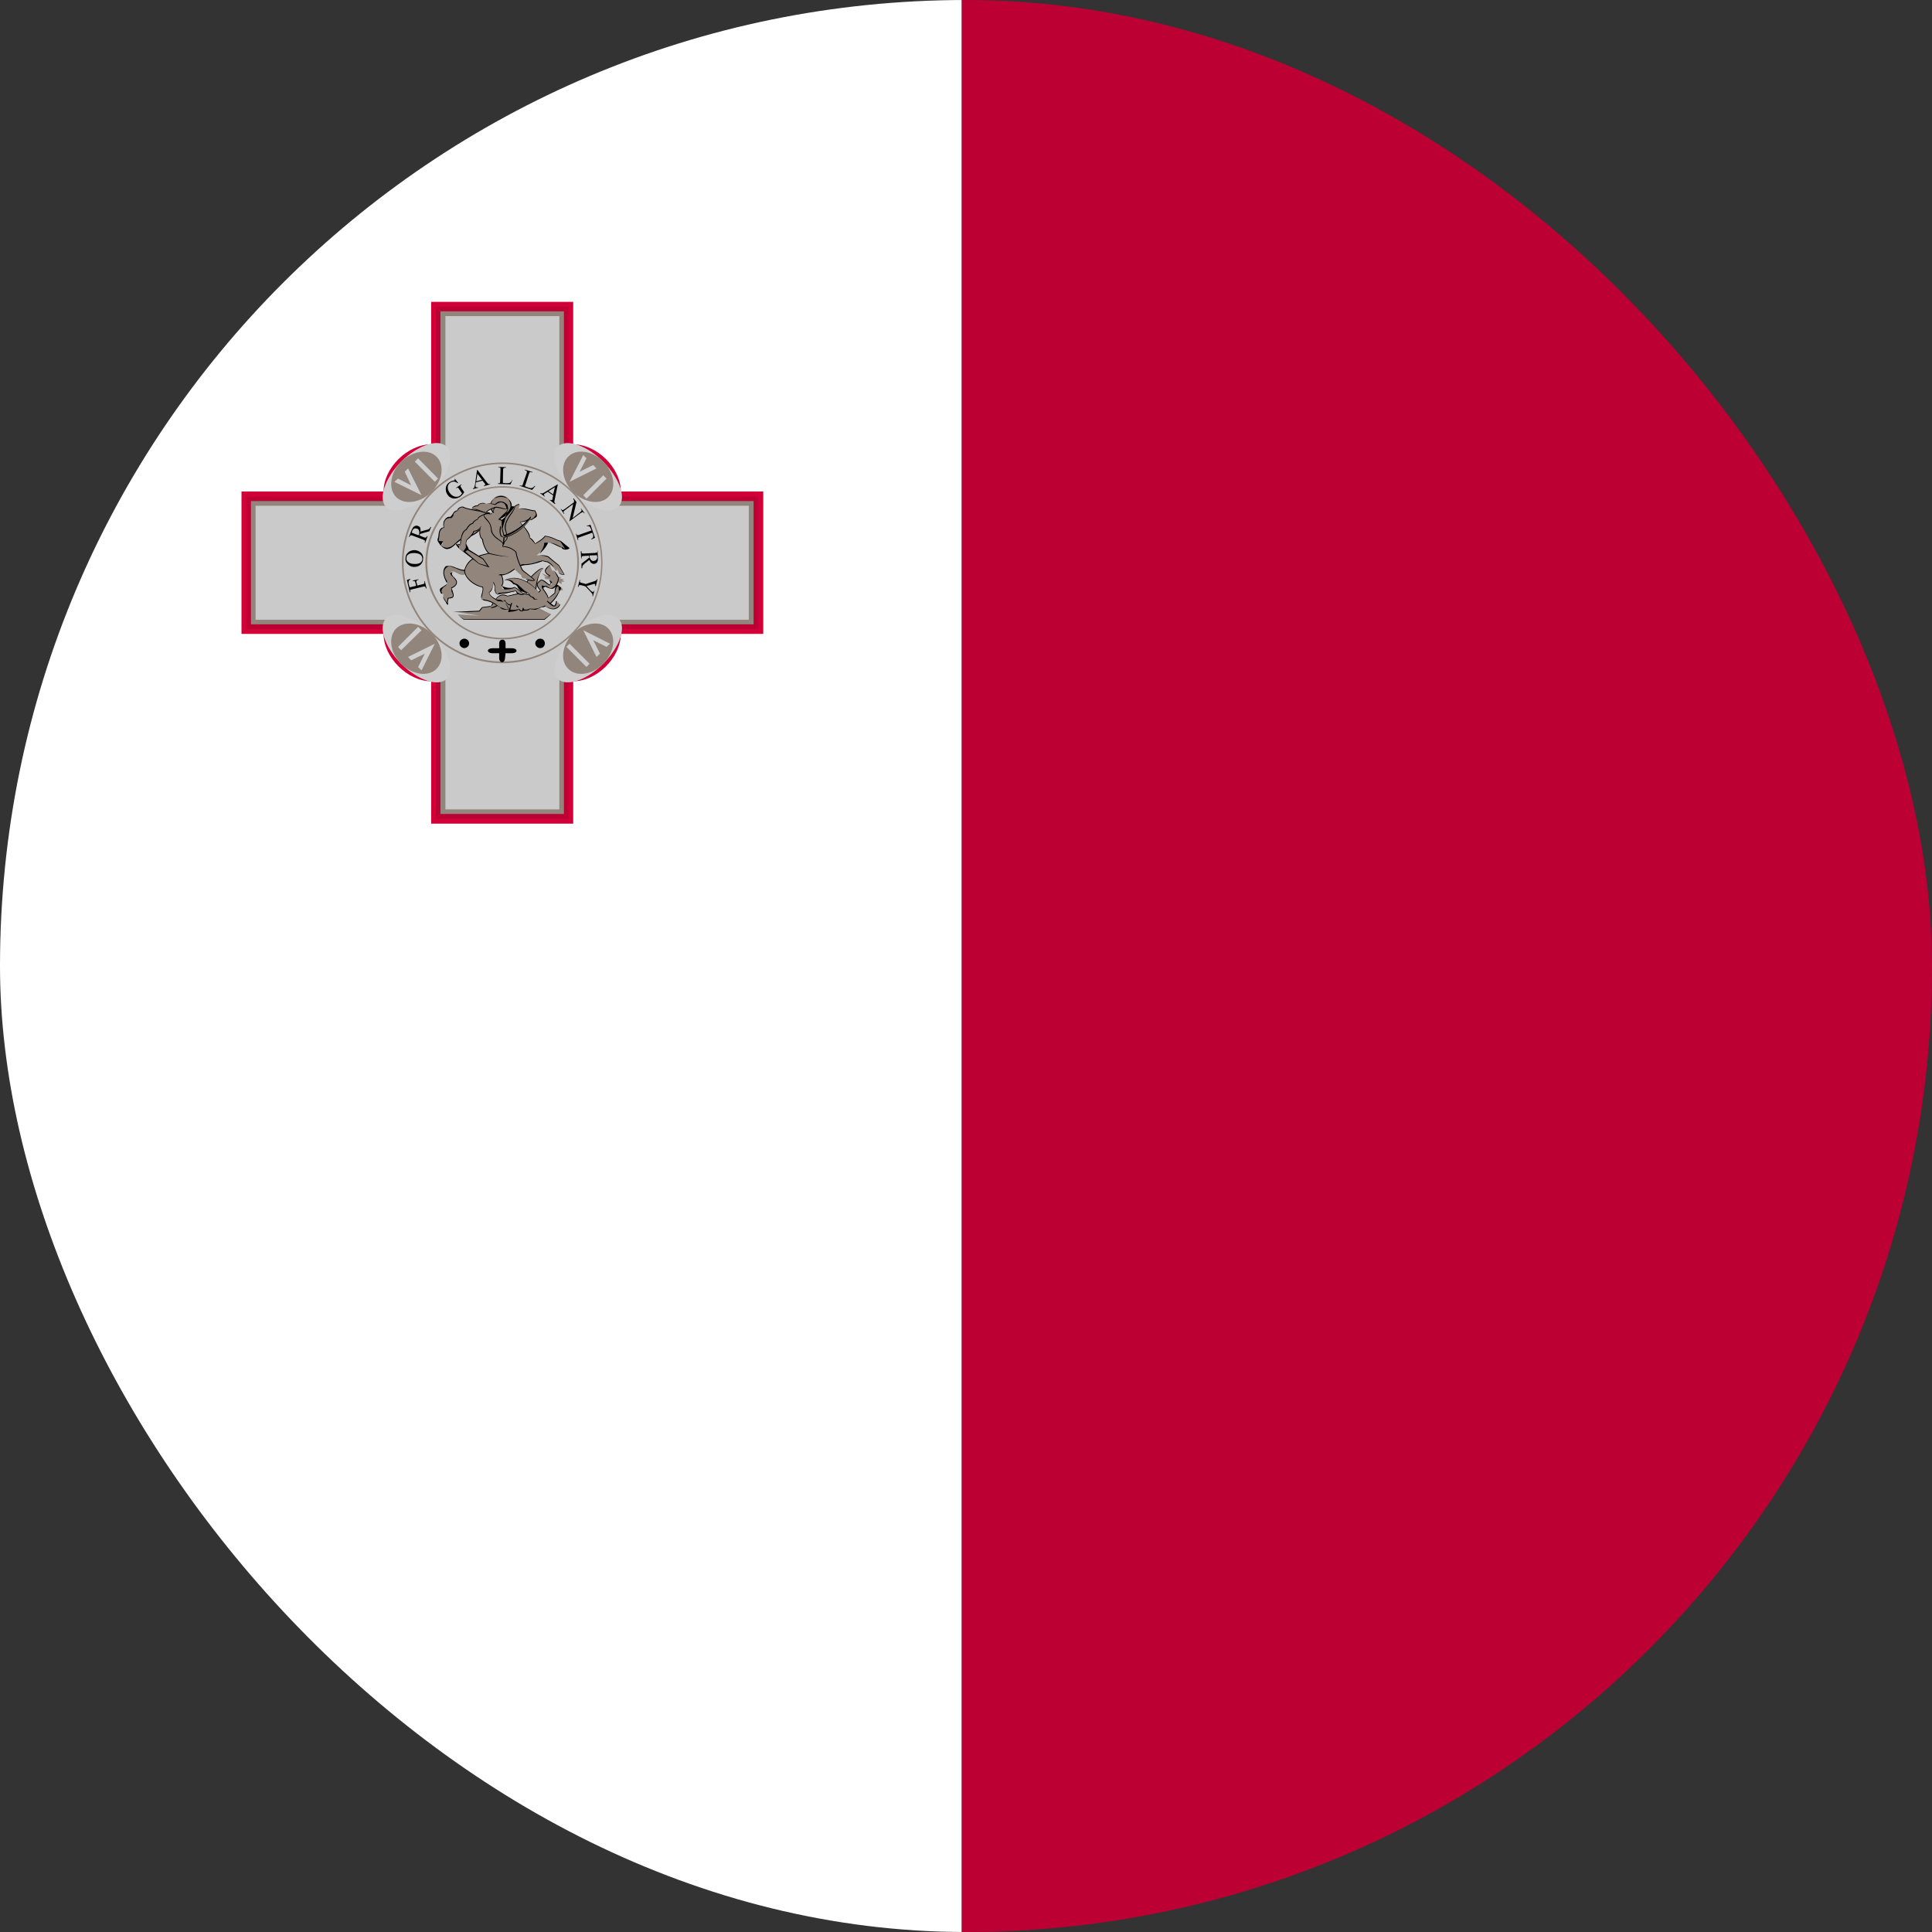 <svg width="64" height="64" viewBox="0 0 64 64" fill="none" xmlns="http://www.w3.org/2000/svg">
<rect x="0" y="0" width="64" height="64" fill="#333333" stroke="none"/>
<g clip-path="url(#clip0_28634_239)">
<g clip-path="url(#clip1_28634_239)">
<path d="M86.709 -0H31.854V64H86.709V-0Z" fill="#BD0034"/>
<path d="M31.854 0H-23V64H31.854V0Z" fill="white"/>
<path d="M16.109 17.183C16.109 17.283 16.001 17.368 15.861 17.368C15.72 17.368 15.599 17.281 15.599 17.183C15.599 17.086 15.72 16.998 15.861 16.998C16.001 16.998 16.109 17.081 16.109 17.183Z" fill="#EFECEC"/>
<path d="M8 16.282V20.998H12.706C12.706 21.779 13.505 22.568 14.283 22.568V27.284H18.988V22.568C19.774 22.568 20.565 21.779 20.565 20.998H25.284V16.282H20.565C20.565 15.497 19.773 14.719 18.988 14.719V10H14.283V14.719C13.503 14.719 12.706 15.498 12.706 16.282H8Z" fill="#D30038"/>
<path d="M8.161 16.443V20.842H12.873C12.873 21.628 13.659 22.415 14.437 22.415V27.128H18.836V22.415C19.628 22.415 20.412 21.626 20.412 20.842H25.118V16.443H20.412C20.412 15.654 19.626 14.873 18.836 14.873V10.158H14.437V14.873C13.657 14.873 12.873 15.654 12.873 16.443H8.161Z" fill="#BD0034"/>
<path d="M8.313 16.599V20.681H13.032C13.032 21.474 13.812 22.252 14.59 22.252V26.964H18.681V22.252C19.461 22.252 20.258 21.472 20.258 20.681H24.964V16.599H20.258C20.258 15.807 19.459 15.026 18.681 15.026V10.313H14.59V15.026C13.81 15.026 13.032 15.809 13.032 16.599H8.313Z" fill="#91857C"/>
<path d="M8.466 16.755V20.529H13.185C13.185 21.311 13.964 22.096 14.755 22.096V26.811H18.529V22.096C19.308 22.096 20.093 21.31 20.093 20.529H24.805V16.755H20.093C20.093 15.966 19.307 15.181 18.529 15.181V10.472H14.755V15.181C13.963 15.181 13.185 15.967 13.185 16.755H8.466Z" fill="#CACACA"/>
<path d="M14.794 14.793C15.068 15.067 14.845 15.744 14.297 16.294C13.741 16.85 13.065 17.073 12.789 16.791C12.522 16.52 12.745 15.846 13.287 15.293C13.849 14.738 14.519 14.52 14.794 14.793Z" fill="#CECECE"/>
<path d="M14.462 15.128C14.736 15.405 14.667 15.927 14.297 16.293C13.927 16.663 13.41 16.738 13.122 16.467C12.854 16.186 12.923 15.662 13.287 15.295C13.67 14.931 14.188 14.854 14.462 15.13V15.128Z" fill="#91857C"/>
<path d="M13.063 15.961L13.185 15.853L13.619 16.076L13.408 15.626L13.517 15.517L13.964 16.404L13.063 15.961Z" fill="#CECECE"/>
<path d="M13.741 15.293L13.849 15.182L14.512 15.853L14.404 15.961L13.741 15.293Z" fill="#CECECE"/>
<path d="M20.482 16.791C20.207 17.072 19.53 16.848 18.974 16.294C18.431 15.745 18.209 15.068 18.477 14.793C18.751 14.522 19.428 14.739 19.984 15.293C20.527 15.846 20.77 16.519 20.482 16.791Z" fill="#CECECE"/>
<path d="M20.151 16.465C19.877 16.736 19.36 16.664 18.976 16.292C18.625 15.928 18.541 15.405 18.823 15.126C19.097 14.852 19.622 14.928 19.985 15.292C20.349 15.659 20.426 16.182 20.151 16.464V16.465Z" fill="#91857C"/>
<path d="M19.321 15.073L19.428 15.182L19.2 15.626L19.651 15.405L19.76 15.517L18.867 15.961L19.321 15.073Z" fill="#CECECE"/>
<path d="M19.984 15.744L20.093 15.853L19.428 16.52L19.321 16.404L19.984 15.744Z" fill="#CECECE"/>
<path d="M18.478 22.489C18.21 22.215 18.434 21.538 18.976 20.985C19.532 20.436 20.207 20.212 20.483 20.484C20.77 20.765 20.527 21.436 19.985 21.988C19.43 22.541 18.754 22.76 18.478 22.489Z" fill="#CECECE"/>
<path d="M18.822 22.154C18.541 21.877 18.623 21.359 18.974 20.985C19.357 20.618 19.875 20.544 20.149 20.82C20.423 21.097 20.348 21.618 19.984 21.988C19.62 22.359 19.097 22.433 18.822 22.154Z" fill="#91857C"/>
<path d="M20.207 21.324L20.093 21.43L19.651 21.206L19.875 21.653L19.76 21.762L19.321 20.877L20.207 21.324Z" fill="#CECECE"/>
<path d="M19.53 21.987L19.428 22.096L18.765 21.43L18.867 21.324L19.53 21.987Z" fill="#CECECE"/>
<path d="M12.789 20.485C13.063 20.214 13.741 20.436 14.297 20.985C14.846 21.538 15.07 22.214 14.794 22.489C14.52 22.76 13.849 22.541 13.287 21.989C12.744 21.436 12.522 20.766 12.789 20.485Z" fill="#CECECE"/>
<path d="M13.122 20.82C13.408 20.546 13.927 20.618 14.297 20.985C14.667 21.359 14.738 21.875 14.462 22.154C14.188 22.431 13.67 22.359 13.287 21.989C12.923 21.619 12.852 21.099 13.122 20.82Z" fill="#91857C"/>
<path d="M13.964 22.207L13.849 22.096L14.073 21.653L13.619 21.875L13.517 21.762L14.404 21.324L13.964 22.207Z" fill="#CECECE"/>
<path d="M13.287 21.541L13.185 21.43L13.849 20.765L13.964 20.877L13.287 21.541Z" fill="#CECECE"/>
<path d="M16.645 21.971C14.807 21.971 13.312 20.473 13.312 18.639C13.312 16.804 14.807 15.319 16.645 15.319C17.532 15.319 18.362 15.657 18.988 16.289C19.62 16.914 19.959 17.753 19.959 18.639C19.959 19.524 19.62 20.362 18.988 20.992C18.363 21.623 17.533 21.971 16.645 21.971ZM16.645 15.371C14.832 15.371 13.369 16.835 13.369 18.639C13.369 20.442 14.831 21.911 16.645 21.911C17.519 21.911 18.336 21.576 18.955 20.96C19.568 20.335 19.913 19.517 19.913 18.639C19.913 17.76 19.568 16.947 18.955 16.325C18.336 15.709 17.519 15.371 16.645 15.371Z" fill="#91857C"/>
<path d="M16.645 21.181C15.246 21.181 14.09 20.04 14.09 18.64C14.09 17.24 15.246 16.106 16.645 16.106C18.044 16.106 19.179 17.24 19.179 18.64C19.179 20.04 18.042 21.181 16.645 21.181ZM16.645 16.152C15.265 16.152 14.155 17.268 14.155 18.639C14.155 20.009 15.265 21.129 16.645 21.129C18.025 21.129 19.122 20.015 19.122 18.639C19.122 17.262 18.006 16.152 16.645 16.152Z" fill="#91857C"/>
<path d="M15.541 21.311C15.541 21.37 15.509 21.42 15.457 21.448C15.407 21.477 15.349 21.477 15.305 21.448C15.254 21.42 15.221 21.368 15.221 21.311C15.221 21.255 15.253 21.203 15.305 21.177C15.349 21.149 15.407 21.149 15.457 21.177C15.508 21.203 15.541 21.255 15.541 21.311Z" fill="black"/>
<path d="M18.05 21.311C18.05 21.37 18.018 21.42 17.979 21.448C17.921 21.477 17.864 21.477 17.814 21.448C17.769 21.42 17.73 21.368 17.73 21.311C17.73 21.255 17.768 21.203 17.814 21.177C17.864 21.149 17.922 21.149 17.979 21.177C18.017 21.203 18.05 21.255 18.05 21.311Z" fill="black"/>
<path d="M16.536 21.311V21.474H16.325C16.108 21.474 16.108 21.639 16.325 21.639H16.536V21.798C16.536 21.97 16.716 21.993 16.728 21.811L16.747 21.639H16.952C17.163 21.639 17.163 21.474 16.952 21.474H16.747V21.311C16.747 21.149 16.536 21.149 16.536 21.311Z" fill="black"/>
<path d="M18.433 19.124C18.489 19.105 18.573 19.114 18.573 19.114C18.573 19.114 18.585 19.155 18.56 19.168C18.585 19.183 18.681 19.18 18.681 19.18C18.681 19.18 18.643 19.206 18.623 19.215C18.655 19.221 18.7 19.265 18.7 19.265C18.7 19.265 18.623 19.278 18.598 19.259C18.61 19.303 18.61 19.343 18.61 19.343C18.61 19.343 18.477 19.308 18.433 19.221V19.122V19.124Z" fill="#91857C"/>
<path d="M18.215 19.048C18.184 19.125 17.96 18.985 17.96 18.985C17.96 18.985 18.05 19.141 18.209 19.16L18.215 19.048Z" fill="#91857C"/>
<path d="M15.361 20.516H18.044L18.242 20.357L17.897 20.168L17.366 19.99L17.155 19.872L16.76 19.894L16.428 20.066L15.982 20.117L15.873 20.242L15.541 20.27L15.016 20.258L15.886 20.395L15.165 20.36L15.361 20.516Z" fill="#91857C"/>
<path d="M18.044 20.529H15.361L15.163 20.37L15.897 20.382L15.015 20.27L15.87 20.23L15.966 20.114L16.426 20.05L16.758 19.881L17.154 19.859L17.377 19.974L18.251 20.345L18.04 20.529H18.044ZM15.165 20.373L15.363 20.51L18.031 20.507L18.242 20.345L17.157 19.881L16.762 19.904L16.442 20.077L15.982 20.133L15.886 20.255L15.541 20.277L15.018 20.27L15.9 20.382L15.166 20.373H15.165Z" fill="black"/>
<path d="M16.812 19.75C16.467 19.566 16.371 20.012 16.218 20.117C16.416 20.152 16.563 19.971 16.735 19.881C16.856 20.226 17.054 19.996 17.054 19.996C17.054 19.996 17.259 20.328 17.546 20.179C17.629 20.237 17.698 20.185 17.698 20.185C17.698 20.185 17.807 20.201 17.826 20.154C17.877 20.176 17.935 20.11 17.935 20.11C17.935 20.11 18.05 20.116 18.075 20.051C18.24 20.08 18.47 19.7 18.47 19.7L18.541 19.566L18.643 19.547C18.643 19.547 18.643 19.484 18.599 19.488C18.599 19.443 18.562 19.424 18.516 19.429C18.516 19.407 18.478 19.388 18.478 19.388C18.382 19.413 18.382 19.656 18.382 19.656C18.382 19.656 18.217 19.784 18.158 19.815C18.158 19.672 17.922 19.486 17.973 19.396C18.017 19.309 18.171 19.536 18.305 19.495C18.433 19.454 18.503 19.281 18.503 19.154C18.459 19.058 18.376 18.911 18.376 18.911L18.292 18.902L18.215 18.727C18.215 18.727 18.05 18.826 18.062 18.916C18.062 19.006 18.228 19.078 18.228 19.078C18.228 19.078 18.138 19.138 18.042 19.11C18.029 19.206 18.144 19.187 18.195 19.187C18.214 19.247 18.278 19.289 18.278 19.289C18.278 19.289 18.31 19.388 18.214 19.376C18.111 19.372 17.977 19.13 17.837 19.242C17.684 19.357 17.908 19.568 17.908 19.568C17.908 19.568 17.78 19.639 17.684 19.826C17.365 19.546 17.174 19.673 16.81 19.752L16.812 19.75Z" fill="#91857C"/>
<path d="M17.398 20.229C17.199 20.229 17.065 20.045 17.047 20.012C17.047 20.047 16.823 20.143 16.727 19.888C16.689 19.919 16.643 19.955 16.593 19.99C16.491 20.062 16.395 20.143 16.273 20.143C16.261 20.13 16.261 20.124 16.261 20.124C16.395 20.099 16.491 20.031 16.566 19.968C16.631 19.933 16.675 19.899 16.725 19.872C16.853 20.13 17.045 19.99 17.045 19.99C17.064 19.993 17.306 20.294 17.543 20.162L17.708 20.168L17.836 20.146C17.932 20.092 18.04 20.092 18.059 20.044C18.251 20.04 18.454 19.695 18.454 19.695L18.538 19.558L18.513 19.565L18.5 19.425C18.417 19.412 18.392 19.587 18.392 19.654C18.379 19.664 18.226 19.791 18.155 19.825C18.136 19.751 18.084 19.672 18.04 19.604C17.977 19.521 17.919 19.445 17.957 19.39L18.11 19.412C18.154 19.45 18.206 19.486 18.262 19.486C18.403 19.442 18.473 19.288 18.486 19.151C18.454 19.076 18.39 18.969 18.371 18.927C18.429 18.977 18.486 19.076 18.511 19.141C18.511 19.294 18.428 19.467 18.3 19.505C18.204 19.502 18.141 19.47 18.083 19.437C17.955 19.44 17.999 19.514 18.058 19.584C18.108 19.664 18.166 19.743 18.166 19.814C18.204 19.77 18.371 19.64 18.371 19.64C18.371 19.621 18.371 19.395 18.473 19.373L18.595 19.475L18.473 19.708C18.473 19.724 18.262 20.066 18.084 20.066C18.059 20.116 17.944 20.119 17.932 20.119L17.739 20.199L17.541 20.177V20.193C17.503 20.221 17.445 20.228 17.395 20.228L17.398 20.229ZM16.262 20.091C16.275 20.05 16.3 20.001 16.333 19.954C16.442 19.791 16.582 19.612 16.812 19.736L16.99 19.695C17.258 19.623 17.462 19.606 17.699 19.814C17.757 19.64 17.884 19.565 17.897 19.558C17.884 19.558 17.769 19.44 17.782 19.335L17.922 19.198C17.98 19.198 18.05 19.245 18.102 19.291C18.146 19.325 18.185 19.365 18.217 19.365C18.269 19.3 18.21 19.262 18.185 19.206L18.294 19.283L18.21 19.392C18.173 19.388 18.14 19.354 18.089 19.317C18.031 19.273 17.98 19.224 17.924 19.224L17.809 19.336C17.796 19.439 17.924 19.56 17.924 19.56C17.911 19.585 17.784 19.656 17.713 19.831C17.439 19.639 17.259 19.651 16.991 19.719L16.813 19.757C16.552 19.642 16.456 19.818 16.347 19.971C16.328 20.02 16.303 20.064 16.264 20.092L16.262 20.091ZM18.14 19.127L18.21 19.086C18.173 19.073 18.051 18.996 18.051 18.914C18.045 18.821 18.21 18.716 18.21 18.716L18.242 18.765L18.21 18.73C18.185 18.762 18.076 18.848 18.076 18.916C18.076 18.984 18.185 19.043 18.229 19.066V19.078L18.217 19.091V19.087C18.21 19.106 18.173 19.125 18.14 19.128V19.127Z" fill="black"/>
<path d="M16.313 19.275C16.453 19.406 16.357 19.623 16.415 19.664C16.465 19.708 16.549 19.642 16.549 19.642C16.702 19.683 16.951 19.601 16.951 19.601C17.066 19.666 17.021 19.566 17.091 19.573C17.154 19.732 17.352 19.7 17.352 19.7C17.352 19.7 17.173 19.508 17.051 19.458C16.962 19.508 16.7 19.519 16.662 19.508C16.606 19.502 16.643 19.44 16.618 19.406C16.714 19.31 16.643 19.077 16.58 18.993C16.382 18.85 16.12 19.092 16.313 19.273V19.275Z" fill="#91857C"/>
<path d="M17.322 19.714C17.245 19.714 17.13 19.695 17.08 19.577C16.952 19.612 16.785 19.664 16.645 19.664L16.465 19.695L16.382 19.552C16.395 19.465 16.395 19.363 16.311 19.288C16.234 19.225 16.215 19.141 16.234 19.073C16.297 18.946 16.464 18.898 16.591 18.984C16.654 19.086 16.725 19.319 16.629 19.41C16.809 19.5 16.987 19.484 17.043 19.442C17.171 19.5 17.363 19.684 17.363 19.694L17.319 19.713L17.322 19.714ZM17.092 19.558C17.155 19.67 17.258 19.686 17.322 19.686V19.699L17.354 19.686C17.322 19.686 17.155 19.517 17.047 19.465C16.988 19.514 16.81 19.527 16.714 19.527L16.605 19.393C16.702 19.306 16.618 19.076 16.568 19.004C16.478 18.941 16.313 18.976 16.275 19.081C16.237 19.141 16.262 19.212 16.333 19.27C16.416 19.354 16.404 19.469 16.404 19.554L16.467 19.684L16.538 19.637C16.787 19.631 16.952 19.587 16.952 19.587L17.092 19.562V19.558Z" fill="black"/>
<path d="M15.401 18.881C15.221 18.93 14.922 18.664 14.782 18.763C14.642 18.869 14.698 19.124 14.794 19.255C14.89 19.379 14.679 19.42 14.602 19.5C14.544 19.563 14.627 19.65 14.627 19.65L14.686 19.684L14.679 19.787L14.711 19.895C14.711 19.895 14.736 19.924 14.755 19.889C14.78 19.918 14.755 19.998 14.832 20.01C14.807 19.96 14.851 19.812 14.851 19.812C14.851 19.812 14.972 19.818 15.01 19.76C15.042 19.706 14.972 19.585 14.972 19.585H15.016C14.972 19.563 14.96 19.473 14.96 19.473C14.96 19.473 15.125 19.415 15.125 19.288C15.125 19.16 14.845 19.01 14.946 18.943C15.054 18.865 15.253 19.138 15.431 19.01C15.596 18.889 15.494 19.01 15.494 19.01C15.494 19.01 15.571 18.837 15.398 18.88L15.401 18.881Z" fill="#91857C"/>
<path d="M14.851 20.031L14.807 20.021L14.679 19.788L14.686 19.782L14.807 19.974C14.807 19.911 14.832 19.822 14.832 19.804C14.922 19.798 14.985 19.782 14.998 19.757C15.016 19.719 14.985 19.629 14.96 19.601L14.947 19.461C14.947 19.461 15.113 19.41 15.113 19.291C15.113 19.232 15.054 19.173 15.01 19.116C14.945 19.066 14.914 19.02 14.914 18.976C14.945 18.966 14.972 18.957 14.998 18.951C14.933 19.009 14.985 19.053 15.016 19.1C15.081 19.158 15.138 19.218 15.138 19.292C15.138 19.426 14.96 19.488 14.96 19.488C14.998 19.603 15.056 19.718 15.016 19.774C14.998 19.818 14.914 19.825 14.864 19.825C14.851 19.859 14.819 19.968 14.845 20.004L14.851 20.032V20.031ZM14.653 19.67L14.615 19.664C14.59 19.623 14.544 19.546 14.59 19.489C14.749 19.39 14.794 19.365 14.807 19.324C14.736 19.199 14.698 19.091 14.686 19.004C14.679 18.892 14.711 18.806 14.769 18.755C14.934 18.73 15.018 18.768 15.101 18.806C15.197 18.84 15.281 18.877 15.363 18.877L15.509 18.886L15.472 18.96L15.363 18.908C15.279 18.908 15.183 18.867 15.101 18.828C15.018 18.793 14.922 18.755 14.865 18.755C14.712 18.832 14.712 18.927 14.712 18.998C14.725 19.087 14.757 19.182 14.809 19.247C14.821 19.381 14.758 19.412 14.7 19.445C14.572 19.566 14.642 19.637 14.642 19.64L14.654 19.672L14.653 19.67Z" fill="black"/>
<path d="M16.3 17.031C16.064 16.925 15.585 16.925 15.33 16.788C15.209 16.801 15.165 16.89 15.15 16.925C15.029 16.919 14.946 17.114 14.96 17.152C14.736 17.059 14.64 17.407 14.711 17.481C14.519 17.491 14.546 17.733 14.531 17.798C14.473 17.947 14.544 17.996 14.665 17.947C14.678 18.006 14.653 18.04 14.602 18.053C14.922 18.429 15.113 17.823 15.401 17.823C15.752 17.721 15.898 17.546 15.898 17.546L16.039 17.561L16.3 17.032V17.031Z" fill="#91857C"/>
<path d="M14.807 18.188C14.736 18.188 14.679 18.144 14.59 18.064L14.512 17.946C14.487 17.911 14.487 17.856 14.519 17.793C14.531 17.643 14.544 17.476 14.711 17.467C14.679 17.451 14.679 17.361 14.698 17.272C14.749 17.179 14.807 17.113 14.903 17.119C14.947 17.119 14.961 17.061 14.999 17.02C15.018 16.979 15.07 16.908 15.152 16.908C15.139 16.88 15.196 16.783 15.331 16.78C15.472 16.851 15.683 16.88 15.875 16.914C16.04 16.939 16.195 16.965 16.303 17.013L16.054 17.569L15.902 17.56C15.902 17.56 15.768 17.733 15.404 17.837C15.308 17.837 15.212 17.93 15.103 18.017C15.02 18.097 14.924 18.188 14.81 18.188H14.807ZM14.544 17.921L14.678 17.933L14.601 18.067C14.793 18.207 14.933 18.141 15.086 17.993C15.182 17.9 15.278 17.809 15.399 17.809C15.738 17.709 15.884 17.532 15.884 17.532L16.037 17.55L16.286 17.021C16.177 16.996 16.037 16.968 15.87 16.941C15.672 16.909 15.468 16.873 15.314 16.804C15.218 16.813 15.161 16.897 15.161 16.925C15.078 16.941 15.027 17.009 15.015 17.037L15.027 17.069L14.958 17.161C14.831 17.152 14.753 17.199 14.722 17.286C14.697 17.363 14.697 17.445 14.722 17.478C14.582 17.506 14.556 17.648 14.556 17.743L14.531 17.932L14.544 17.922V17.921Z" fill="black"/>
<path d="M16.939 16.755C16.939 16.947 16.787 17.1 16.595 17.1C16.402 17.1 16.25 16.947 16.25 16.755C16.25 16.563 16.402 16.41 16.595 16.41C16.787 16.41 16.939 16.569 16.939 16.755Z" fill="#91857C"/>
<path d="M16.595 17.113C16.402 17.113 16.237 16.953 16.237 16.755C16.237 16.363 16.952 16.363 16.952 16.755C16.952 16.953 16.799 17.113 16.595 17.113ZM16.595 16.427C16.415 16.427 16.262 16.577 16.262 16.757C16.262 17.12 16.913 17.12 16.913 16.757C16.913 16.577 16.785 16.427 16.593 16.427H16.595Z" fill="black"/>
<path d="M15.995 19.456C15.777 19.412 15.42 19.198 15.401 18.91C15.586 18.13 16.607 18.536 16.703 17.952C16.678 17.569 16.747 17.19 16.965 16.864C17.054 16.736 17.188 16.701 17.188 16.701C17.188 16.701 17.213 16.785 17.176 16.845C17.341 16.82 17.577 16.916 17.732 16.925C17.782 17.021 17.782 17.059 17.769 17.114C17.757 17.175 17.686 17.152 17.686 17.152C17.648 17.193 17.602 17.235 17.494 17.22C17.41 17.273 17.22 17.297 17.22 17.297C17.22 17.297 17.602 17.689 17.546 17.807C17.617 17.842 17.73 18.012 17.73 18.012C17.73 18.012 17.979 17.878 18.062 17.757C18.209 17.757 18.458 17.913 18.573 17.925C18.713 18.046 18.859 18.168 18.859 18.168C18.859 18.168 18.68 18.279 18.61 18.133C18.514 18.133 18.324 17.919 18.048 17.98C18.042 18.226 17.768 18.398 17.768 18.398C17.768 18.398 18.017 18.366 18.157 18.445C18.303 18.566 18.514 18.728 18.514 18.728L18.694 19.042C18.694 19.042 18.529 19.076 18.458 18.853C18.393 19.032 18.393 18.744 18.144 18.613C18.061 18.617 18.029 18.629 17.958 18.576C17.779 18.626 17.563 18.728 17.308 18.7C17.128 18.76 16.995 18.911 16.81 18.993C16.631 19.076 16.568 19.031 16.568 19.031L16.428 19.037C16.402 19.133 16.415 19.267 16.331 19.289C16.382 19.347 16.3 19.584 16.204 19.621C16.235 19.78 16.369 19.826 16.498 19.902C16.498 19.902 16.62 19.848 16.703 19.918C16.773 19.988 16.843 20.182 16.843 20.182C16.843 20.182 16.691 20.192 16.645 20.173C16.595 20.147 16.58 20.096 16.536 20.113C16.166 19.79 15.98 19.918 15.943 19.848C15.905 19.771 16.026 19.577 15.995 19.456Z" fill="#91857C"/>
<path d="M16.76 20.2L16.645 20.184C16.275 19.913 16.108 19.899 16.026 19.892C16.001 19.877 15.994 19.864 15.982 19.848C16.135 19.874 16.302 19.892 16.538 20.104L16.761 20.184L16.845 20.168C16.832 20.162 16.787 20.044 16.73 19.97C16.826 20.066 16.858 20.168 16.858 20.177L16.761 20.2H16.76ZM16.676 19.932L16.492 19.913C16.333 19.82 16.231 19.763 16.191 19.629C16.25 19.588 16.313 19.483 16.331 19.393V19.387C16.313 19.527 16.261 19.61 16.204 19.636C16.248 19.748 16.344 19.798 16.453 19.859L16.593 19.872C16.631 19.891 16.656 19.91 16.676 19.932ZM15.955 19.817C15.93 19.773 15.943 19.73 15.955 19.683C15.98 19.606 15.999 19.521 15.98 19.456C15.75 19.425 15.405 19.198 15.374 18.91C15.483 18.478 15.828 18.402 16.146 18.328C16.401 18.267 16.643 18.217 16.689 17.952C16.664 17.528 16.747 17.157 16.95 16.858C17.053 16.727 17.174 16.698 17.187 16.692C17.199 16.698 17.212 16.736 17.212 16.782L17.187 16.702V16.714C17.187 16.714 17.065 16.749 16.976 16.867C16.771 17.168 16.689 17.532 16.714 17.952C16.662 18.237 16.413 18.297 16.146 18.354C15.845 18.428 15.508 18.503 15.399 18.91C15.431 19.181 15.763 19.398 15.999 19.439C16.024 19.519 15.999 19.604 15.98 19.685C15.968 19.735 15.955 19.787 15.955 19.815V19.817ZM16.62 19.058L16.511 19.051L16.568 19.02C16.657 19.032 16.714 19.026 16.81 18.985C16.88 18.944 16.963 18.892 17.034 18.842C17.117 18.782 17.199 18.721 17.308 18.689C17.55 18.699 17.697 18.648 17.825 18.603L17.958 18.565L18.144 18.603C18.253 18.653 18.31 18.733 18.349 18.801C18.278 18.738 18.228 18.673 18.138 18.629L17.958 18.579L17.971 18.591L17.837 18.636C17.71 18.673 17.55 18.719 17.396 18.719C17.212 18.747 17.141 18.809 17.045 18.869C16.974 18.921 16.898 18.971 16.821 19.006C16.732 19.04 16.675 19.059 16.616 19.059L16.62 19.058ZM18.656 19.042C18.598 19.042 18.541 19.02 18.491 18.955C18.574 19.026 18.643 19.032 18.683 19.032L18.503 18.736C18.503 18.736 18.292 18.577 18.158 18.459C18.075 18.418 17.973 18.406 17.897 18.406C17.884 18.406 17.878 18.402 17.878 18.402C18.006 18.387 18.102 18.399 18.173 18.434C18.306 18.555 18.517 18.718 18.517 18.718L18.703 19.037C18.703 19.037 18.672 19.044 18.659 19.044L18.656 19.042ZM17.877 18.343C17.908 18.269 18.029 18.141 18.029 17.979C18.291 17.96 18.393 18.017 18.489 18.069L18.61 18.132V18.113L18.725 18.193L18.56 17.935C18.516 17.932 18.445 17.9 18.362 17.861C18.265 17.817 18.144 17.771 18.061 17.771C17.99 17.886 17.741 18.017 17.729 18.02C17.716 18.017 17.601 17.855 17.53 17.812C17.561 17.706 17.319 17.406 17.217 17.302C17.229 17.28 17.409 17.264 17.478 17.206C17.612 17.218 17.643 17.18 17.683 17.147C17.766 17.058 17.766 17.023 17.714 16.93C17.67 16.939 17.574 16.914 17.503 16.895C17.407 16.873 17.319 16.851 17.217 16.851V16.845C17.338 16.832 17.421 16.851 17.517 16.873C17.587 16.889 17.67 16.908 17.729 16.908C17.791 17.02 17.791 17.058 17.779 17.116C17.658 17.199 17.626 17.234 17.543 17.234C17.409 17.284 17.229 17.305 17.229 17.305C17.267 17.324 17.612 17.688 17.543 17.809C17.626 17.825 17.727 17.984 17.727 18.004C17.739 17.988 17.976 17.861 18.047 17.749C18.143 17.755 18.264 17.787 18.373 17.842C18.444 17.873 18.513 17.905 18.571 17.914L18.866 18.154C18.859 18.198 18.654 18.256 18.598 18.132C18.573 18.141 18.541 18.119 18.477 18.091C18.381 18.047 18.278 17.979 18.157 17.979C18.086 18.141 17.958 18.269 17.877 18.343Z" fill="black"/>
<path d="M15.125 18.026C15.15 18.004 15.278 18.051 15.278 18.051L15.514 18.204L15.999 18.517L16.179 18.773L15.872 18.67L15.431 18.3L15.207 18.147C15.207 18.147 15.098 18.051 15.123 18.026H15.125Z" fill="#91857C"/>
<path d="M16.218 18.799L15.873 18.684L15.196 18.162C15.164 18.121 15.087 18.047 15.113 18.018C15.196 18.012 15.278 18.04 15.278 18.047L16.012 18.506L16.216 18.799H16.218ZM15.15 18.02L15.138 18.036L15.872 18.664L16.146 18.747L15.999 18.53L15.15 18.02Z" fill="black"/>
<path d="M18.018 18.831C17.853 18.79 17.437 19.291 17.437 19.291L17.743 19.629C17.743 19.629 17.755 19.048 18.017 18.831H18.018Z" fill="#91857C"/>
<path d="M17.755 19.664L17.423 19.3C17.436 19.262 17.812 18.812 17.991 18.812C17.991 18.815 17.991 18.825 17.979 18.825C17.793 18.873 17.45 19.294 17.45 19.3L17.73 19.601C17.73 19.492 17.768 19.138 17.922 18.918C17.77 19.185 17.757 19.623 17.757 19.629V19.664H17.755Z" fill="black"/>
<path d="M15.968 17.416C15.872 17.541 15.859 17.774 15.98 17.873C15.993 18.017 16.108 18.308 16.204 18.336C16.313 18.365 16.733 18.464 16.9 18.432C16.869 18.703 17.08 18.917 17.27 19.058C17.27 19.08 17.27 19.11 17.295 19.138C17.32 19.169 17.41 19.173 17.423 19.157C17.473 19.218 17.684 19.247 17.697 19.218C17.716 19.199 17.377 18.96 17.308 18.886C17.231 18.768 17.116 18.503 17.091 18.292C16.925 18.097 16.643 18.097 16.643 18.097L16.656 17.714L16.662 17.273L16.509 17.196C16.509 17.196 16.547 17.183 16.56 17.165C16.591 17.183 16.662 17.106 16.675 17.084C16.713 17.1 16.746 17.1 16.746 17.081C16.758 17.062 16.758 16.985 16.784 16.947C16.892 16.848 16.758 16.631 16.579 16.624C16.401 16.621 16.368 16.832 16.368 16.851C16.393 16.919 16.38 16.953 16.368 16.966C16.355 16.985 16.297 17.024 16.297 17.024C16.297 17.024 16.188 16.98 16.079 17.024C15.964 17.068 15.824 17.133 15.812 17.209C15.76 17.218 15.672 17.283 15.659 17.346C15.609 17.339 15.55 17.374 15.442 17.544C15.249 17.624 15.249 18.017 15.249 18.017C15.249 18.017 15.205 18.089 15.205 18.125C15.193 18.166 15.218 18.202 15.243 18.193C15.243 18.218 15.275 18.243 15.287 18.231C15.3 18.256 15.338 18.275 15.358 18.265C15.358 18.284 15.416 18.281 15.429 18.265C15.429 18.25 15.416 18.16 15.429 18.157C15.442 18.147 15.492 18.191 15.512 18.182C15.525 18.169 15.512 18.13 15.506 18.117C15.494 18.102 15.443 18.089 15.429 18.024C15.416 17.963 15.467 17.875 15.467 17.875C15.467 17.875 15.672 17.722 15.678 17.584C15.831 17.602 15.914 17.465 15.964 17.415L15.968 17.416Z" fill="#91857C"/>
<path d="M17.648 19.245C17.59 19.245 17.45 19.223 17.412 19.168C17.481 19.196 17.59 19.217 17.648 19.217V19.232L17.686 19.21C17.686 19.198 17.546 19.092 17.462 19.026C17.385 18.973 17.322 18.924 17.297 18.898C17.272 18.858 17.117 18.55 17.08 18.298C16.927 18.119 16.657 18.114 16.645 18.114V17.716L16.657 17.275L16.498 17.215L16.511 17.199L16.773 16.944C16.81 16.906 16.824 16.854 16.798 16.794C16.773 16.723 16.689 16.645 16.58 16.645C16.524 16.645 16.478 16.664 16.453 16.701C16.395 16.76 16.382 16.842 16.382 16.854L16.286 17.04L16.081 17.027V17.04C15.979 17.078 15.832 17.142 15.826 17.215C15.761 17.231 15.679 17.298 15.673 17.352C15.596 17.361 15.527 17.426 15.456 17.553C15.276 17.634 15.264 18.013 15.264 18.013L15.251 18.087V18.02H15.245C15.245 18.007 15.251 17.618 15.431 17.535C15.514 17.398 15.583 17.333 15.648 17.333C15.661 17.275 15.75 17.209 15.813 17.199C15.813 17.125 15.954 17.062 16.069 17.016L16.298 17.026L16.286 17.016L16.357 16.86C16.344 16.842 16.369 16.758 16.415 16.695C16.465 16.645 16.511 16.618 16.58 16.618C16.702 16.618 16.798 16.704 16.823 16.786C16.842 16.854 16.829 16.917 16.785 16.961L16.728 17.111C16.676 17.114 16.62 17.185 16.569 17.185L16.678 17.268L16.659 18.098C16.678 18.086 16.939 18.098 17.106 18.287C17.144 18.549 17.299 18.85 17.324 18.884C17.343 18.903 17.413 18.958 17.477 19.006C17.688 19.171 17.732 19.207 17.713 19.232L17.65 19.248L17.648 19.245ZM16.812 18.435C16.569 18.435 16.302 18.372 16.206 18.346C16.109 18.317 15.982 18.02 15.969 17.873C15.873 17.796 15.861 17.624 15.906 17.494C15.862 17.557 15.804 17.605 15.708 17.605C15.683 17.73 15.484 17.883 15.472 17.889C15.472 17.889 15.434 17.966 15.446 18.02L15.53 18.193L15.39 18.292L15.249 18.187L15.352 18.258L15.435 18.142C15.41 17.966 15.448 17.878 15.46 17.875C15.46 17.868 15.653 17.716 15.684 17.588C15.831 17.576 15.889 17.495 15.933 17.439V17.448C15.933 17.439 15.946 17.426 15.958 17.41C15.946 17.435 15.933 17.454 15.92 17.481C15.889 17.596 15.889 17.785 15.998 17.864C16.004 18.023 16.138 18.302 16.221 18.324C16.317 18.352 16.65 18.432 16.834 18.432V18.439H16.815L16.812 18.435Z" fill="black"/>
<path d="M15.612 16.857C15.662 16.742 15.829 16.755 15.829 16.755C15.829 16.755 15.887 16.605 16.109 16.697C16.193 16.634 16.404 16.722 16.404 16.722C16.404 16.722 16.494 16.613 16.596 16.623C16.801 16.648 16.832 16.831 16.826 16.862C16.717 16.887 16.513 16.772 16.372 16.805C16.289 16.856 16.161 16.901 16.111 16.977C15.971 16.99 15.831 16.849 15.613 16.856L15.612 16.857Z" fill="#91857C"/>
<path d="M16.083 16.991C16.024 16.991 15.968 16.963 15.903 16.941C15.826 16.903 15.738 16.873 15.635 16.873V16.864C15.738 16.845 15.828 16.879 15.903 16.908C15.98 16.939 16.037 16.961 16.083 16.961V16.977L16.108 16.961C16.133 16.908 16.216 16.872 16.287 16.834L16.428 16.787C16.491 16.787 16.561 16.805 16.632 16.824C16.689 16.837 16.735 16.856 16.785 16.856C16.747 16.703 16.702 16.651 16.595 16.639C16.48 16.651 16.415 16.725 16.415 16.725C16.402 16.735 16.287 16.684 16.191 16.684L15.98 16.678C15.872 16.678 15.834 16.761 15.834 16.761C15.777 16.771 15.675 16.78 15.635 16.851C15.661 16.749 15.775 16.742 15.815 16.742C15.815 16.742 15.917 16.602 16.108 16.684C16.287 16.659 16.402 16.703 16.402 16.703C16.402 16.7 16.48 16.61 16.58 16.61C16.714 16.623 16.773 16.683 16.81 16.735L16.829 16.865C16.733 16.878 16.676 16.862 16.618 16.849C16.547 16.831 16.491 16.818 16.426 16.818L16.298 16.862C16.228 16.89 16.146 16.933 16.106 16.983L16.081 16.99L16.083 16.991Z" fill="black"/>
<path d="M16.026 17.046C16.084 17.015 16.206 16.96 16.287 17.031C16.371 17.117 16.498 17.206 16.498 17.206L16.657 17.27L16.728 17.311L16.676 18.004C16.536 17.861 16.402 17.839 16.313 17.665C16.25 17.598 16.3 17.423 16.204 17.305C16.108 17.19 16.012 17.113 16.024 17.046H16.026Z" fill="#91857C"/>
<path d="M16.689 18.035L16.664 18.017C16.62 17.955 16.561 17.921 16.511 17.886C16.428 17.829 16.358 17.777 16.3 17.675C16.275 17.643 16.262 17.591 16.262 17.532C16.25 17.461 16.237 17.379 16.191 17.317C16.051 17.158 15.999 17.1 16.026 17.04C16.051 17.021 16.109 16.98 16.191 16.98C16.216 16.999 16.235 17.015 16.275 17.038C16.135 17.013 16.083 17.038 16.038 17.061C16.026 17.092 16.083 17.15 16.147 17.22C16.275 17.369 16.275 17.45 16.287 17.533C16.3 17.587 16.3 17.632 16.325 17.661C16.384 17.766 16.453 17.81 16.524 17.862C16.568 17.894 16.62 17.933 16.664 17.977L16.689 17.76L16.702 18.006L16.689 18.037V18.035Z" fill="black"/>
<path d="M16.396 17.242C16.396 17.242 16.48 17.229 16.492 17.248C16.524 17.257 16.55 17.267 16.563 17.286C16.582 17.298 16.607 17.311 16.607 17.335C16.645 17.344 16.645 17.394 16.645 17.394L16.62 17.432C16.62 17.432 16.595 17.401 16.582 17.374C16.569 17.361 16.525 17.355 16.513 17.325C16.481 17.322 16.468 17.309 16.454 17.278C16.429 17.281 16.396 17.24 16.396 17.24V17.242Z" fill="#91857C"/>
<path d="M17.067 16.788C17.023 16.738 16.939 16.782 16.939 16.782L16.728 17.146L16.645 17.226L16.632 17.509L16.703 17.777L16.678 17.979C16.678 17.979 16.787 17.886 16.799 17.826C16.812 17.772 16.762 17.599 16.762 17.599C16.762 17.599 16.705 17.491 16.774 17.286C16.845 17.087 17.023 16.919 17.069 16.788H17.067Z" fill="#91857C"/>
<path d="M16.664 18.017L16.689 17.774L16.62 17.513V17.218L16.728 17.135L16.939 16.771L17.067 16.78C17.054 16.857 17.009 16.924 16.965 16.997C16.894 17.087 16.831 17.19 16.785 17.295C16.716 17.48 16.773 17.591 16.773 17.598C16.773 17.61 16.824 17.774 16.81 17.828C16.798 17.89 16.689 17.987 16.689 17.993L16.664 18.015V18.017ZM17.054 16.785L16.747 17.152L16.645 17.513L16.716 17.771L16.703 17.946C16.735 17.914 16.787 17.856 16.787 17.821C16.799 17.78 16.761 17.646 16.749 17.604C16.749 17.604 16.678 17.489 16.761 17.281C16.813 17.172 16.87 17.07 16.941 16.983C16.991 16.906 17.037 16.843 17.056 16.782L17.054 16.785Z" fill="black"/>
<path d="M17.577 17.117C17.577 17.117 17.258 17.599 16.716 17.765C16.569 17.796 16.62 17.407 16.62 17.407L16.582 17.416C16.582 17.416 16.492 17.796 16.703 17.806C17.247 17.694 17.648 17.119 17.648 17.119L17.577 17.116V17.117Z" fill="#91857C"/>
<path d="M16.703 17.815L16.595 17.771C16.511 17.665 16.569 17.423 16.569 17.416C16.582 17.432 16.582 17.445 16.595 17.46C16.582 17.541 16.563 17.687 16.62 17.755L16.703 17.805V17.787C17.067 17.719 17.368 17.432 17.533 17.253C17.399 17.434 17.08 17.741 16.703 17.812V17.815ZM16.728 17.771C16.703 17.764 16.691 17.749 16.676 17.73C17.245 17.574 17.563 17.114 17.577 17.111C17.59 17.117 17.59 17.145 17.565 17.185C17.437 17.328 17.143 17.645 16.728 17.772V17.771Z" fill="black"/>
<path d="M17.814 19.845C17.814 19.845 17.769 19.88 17.699 19.845C17.661 19.762 17.565 19.755 17.565 19.755C17.565 19.755 17.521 19.584 17.412 19.634C17.399 19.544 17.297 19.59 17.297 19.59C17.297 19.59 17.297 19.466 17.176 19.485C17.213 19.335 17.01 19.344 17.01 19.344C17.01 19.344 17.01 19.182 16.705 19.21C17.355 18.919 17.88 19.67 17.88 19.67L17.817 19.845H17.814Z" fill="#91857C"/>
<path d="M17.686 19.858C17.648 19.781 17.565 19.771 17.565 19.771C17.552 19.755 17.521 19.663 17.475 19.64L17.45 19.653L17.284 19.59L17.259 19.599L17.163 19.481C17.119 19.351 17.01 19.354 17.01 19.354C16.902 19.229 16.831 19.21 16.705 19.223C17.355 18.907 17.88 19.655 17.886 19.664C17.899 19.683 17.51 19.157 17.012 19.157C16.916 19.157 16.828 19.173 16.719 19.225C16.834 19.187 16.917 19.206 16.98 19.253C17.012 19.337 17.133 19.327 17.179 19.387L17.39 19.579C17.549 19.642 17.582 19.744 17.582 19.754C17.582 19.747 17.678 19.757 17.716 19.837L17.831 19.859H17.691L17.686 19.858Z" fill="black"/>
<path d="M18.127 19.91C18.127 19.91 18.267 20.075 18.351 20.075C18.434 20.075 18.434 19.911 18.434 19.911C18.434 19.911 18.459 19.982 18.503 19.963C18.503 20.014 18.547 20.031 18.547 20.031C18.547 20.031 18.407 20.344 18.031 20.044L18.127 19.91Z" fill="#91857C"/>
<path d="M18.324 20.184C18.24 20.184 18.14 20.143 18.018 20.056C18.171 20.143 18.292 20.184 18.382 20.152C18.491 20.124 18.541 20.028 18.541 20.021L18.445 19.925C18.445 19.966 18.433 20.091 18.349 20.091C18.265 20.084 18.138 19.935 18.113 19.919L18.138 19.9C18.169 19.941 18.322 20.037 18.349 20.062C18.393 20.062 18.418 19.954 18.418 19.913L18.444 19.919L18.431 19.913H18.456C18.456 19.913 18.456 19.919 18.444 19.925L18.558 20.031C18.558 20.04 18.514 20.149 18.379 20.177C18.36 20.184 18.347 20.184 18.321 20.184H18.324Z" fill="black"/>
<path d="M16.952 19.97L16.894 20.193C16.894 20.193 16.831 20.253 16.843 20.264C16.869 20.277 16.977 20.242 16.977 20.242C16.977 20.242 17.143 20.223 17.188 20.174C17.22 20.255 17.309 20.258 17.309 20.258C17.309 20.258 17.309 20.226 17.297 20.207C17.341 20.214 17.368 20.201 17.368 20.201C17.368 20.201 17.387 20.144 17.343 20.114C17.355 20.07 17.368 20.031 17.299 20.031C17.221 20.099 17.081 20.168 17.05 20.146C17.012 20.117 17.19 20.04 17.146 19.935L16.954 19.97H16.952Z" fill="#91857C"/>
<path d="M16.831 20.277L16.939 19.966L16.965 19.973L16.902 20.193C17.01 20.221 17.157 20.199 17.188 20.162L17.284 20.242L17.328 20.121L17.379 20.214C17.341 20.236 17.32 20.242 17.295 20.251L17.308 20.258L17.283 20.255C17.212 20.242 17.199 20.226 17.187 20.177C17.155 20.236 16.988 20.258 16.976 20.258L16.829 20.277H16.831Z" fill="black"/>
<path d="M13.574 19.456L13.785 19.406L13.76 19.303C13.76 19.281 13.741 19.262 13.741 19.256C13.716 19.247 13.703 19.247 13.67 19.247V19.234L13.862 19.187V19.206C13.837 19.212 13.824 19.215 13.812 19.224C13.799 19.231 13.799 19.243 13.799 19.253C13.786 19.262 13.786 19.278 13.799 19.294L13.824 19.396L13.99 19.355C14.015 19.349 14.034 19.346 14.048 19.336C14.048 19.336 14.048 19.327 14.06 19.317V19.276L14.048 19.258L14.073 19.255L14.13 19.488L14.104 19.494V19.472C14.092 19.453 14.092 19.434 14.073 19.428C14.06 19.425 14.035 19.425 14.015 19.434L13.657 19.521C13.619 19.524 13.607 19.533 13.594 19.54C13.594 19.54 13.594 19.549 13.588 19.562V19.593L13.594 19.615L13.575 19.625L13.479 19.212L13.594 19.174V19.187C13.575 19.206 13.563 19.215 13.55 19.231C13.537 19.24 13.537 19.256 13.537 19.269C13.531 19.281 13.537 19.306 13.537 19.336L13.575 19.458L13.574 19.456ZM13.434 18.48C13.434 18.406 13.465 18.346 13.53 18.291C13.586 18.247 13.657 18.223 13.741 18.223C13.824 18.229 13.893 18.261 13.952 18.316C14.002 18.372 14.029 18.44 14.015 18.517C14.015 18.598 13.977 18.664 13.925 18.713C13.868 18.76 13.797 18.782 13.701 18.78C13.618 18.774 13.549 18.739 13.49 18.672C13.44 18.618 13.419 18.55 13.434 18.48ZM13.465 18.486C13.453 18.536 13.478 18.582 13.515 18.613C13.56 18.651 13.618 18.677 13.701 18.681C13.81 18.688 13.881 18.672 13.925 18.64C13.963 18.612 13.99 18.566 13.99 18.519C13.99 18.469 13.977 18.42 13.939 18.385C13.895 18.347 13.837 18.327 13.741 18.32C13.645 18.317 13.575 18.33 13.53 18.365C13.478 18.393 13.465 18.432 13.465 18.486ZM14.283 17.461L14.224 17.598L13.919 17.687C13.906 17.694 13.906 17.709 13.906 17.719C13.906 17.719 13.893 17.725 13.893 17.728V17.735L14.034 17.796C14.071 17.809 14.092 17.812 14.104 17.809C14.117 17.805 14.13 17.787 14.142 17.771L14.155 17.755L14.168 17.758L14.084 17.979L14.059 17.976L14.071 17.957C14.084 17.935 14.084 17.919 14.071 17.903C14.059 17.894 14.034 17.887 14.013 17.872L13.668 17.744C13.643 17.732 13.618 17.728 13.605 17.732C13.593 17.738 13.586 17.75 13.574 17.772L13.561 17.788L13.549 17.779L13.619 17.595C13.645 17.533 13.67 17.498 13.682 17.47C13.701 17.448 13.726 17.435 13.753 17.42C13.785 17.41 13.824 17.41 13.849 17.426C13.881 17.435 13.908 17.454 13.92 17.484C13.927 17.516 13.939 17.561 13.927 17.609L14.119 17.555C14.171 17.549 14.202 17.533 14.215 17.517C14.24 17.502 14.253 17.486 14.259 17.453L14.284 17.465L14.283 17.461ZM13.868 17.73V17.721C13.881 17.714 13.881 17.711 13.881 17.711C13.893 17.657 13.893 17.615 13.881 17.587C13.881 17.552 13.849 17.527 13.823 17.514C13.772 17.498 13.752 17.498 13.714 17.514C13.695 17.527 13.67 17.552 13.656 17.587C13.656 17.599 13.643 17.618 13.643 17.648L13.867 17.732L13.868 17.73ZM15.068 15.856L15.177 15.999L15.165 16.009C15.127 15.98 15.087 15.961 15.056 15.958C15.018 15.945 14.972 15.958 14.922 15.986C14.865 16.021 14.832 16.076 14.832 16.145C14.832 16.199 14.851 16.257 14.89 16.316C14.916 16.353 14.947 16.393 14.999 16.421C15.043 16.45 15.083 16.456 15.114 16.456C15.166 16.456 15.197 16.45 15.223 16.427C15.248 16.421 15.254 16.399 15.267 16.393C15.279 16.377 15.292 16.355 15.305 16.342L15.209 16.202C15.196 16.18 15.183 16.164 15.177 16.161C15.169 16.157 15.16 16.155 15.152 16.155C15.139 16.155 15.127 16.164 15.101 16.171V16.164L15.281 16.043L15.294 16.059L15.281 16.062C15.256 16.072 15.256 16.087 15.256 16.106C15.256 16.116 15.268 16.134 15.281 16.16L15.377 16.303C15.364 16.328 15.346 16.363 15.319 16.383C15.306 16.412 15.268 16.427 15.248 16.454C15.152 16.514 15.056 16.527 14.974 16.501C14.916 16.483 14.853 16.44 14.821 16.38C14.796 16.342 14.771 16.294 14.771 16.246C14.758 16.182 14.771 16.125 14.796 16.076C14.821 16.032 14.853 15.993 14.905 15.967C14.924 15.952 14.936 15.945 14.949 15.939C14.961 15.93 15.001 15.927 15.032 15.917C15.045 15.914 15.057 15.911 15.057 15.911C15.057 15.911 15.057 15.901 15.07 15.895C15.07 15.886 15.057 15.879 15.057 15.867L15.07 15.857L15.068 15.856ZM15.982 15.922L15.764 15.98L15.752 16.076V16.125C15.752 16.134 15.764 16.141 15.777 16.141C15.79 16.147 15.802 16.147 15.828 16.141L15.834 16.16L15.675 16.201L15.662 16.191C15.681 16.179 15.694 16.166 15.706 16.163C15.706 16.147 15.719 16.114 15.732 16.07L15.802 15.575L15.815 15.566L16.12 15.967C16.146 15.999 16.165 16.021 16.179 16.03C16.191 16.034 16.216 16.04 16.237 16.034V16.046L16.026 16.108V16.092C16.051 16.086 16.064 16.076 16.07 16.067V16.041C16.07 16.032 16.064 16.013 16.039 15.991L15.982 15.923V15.922ZM15.968 15.893L15.815 15.698L15.777 15.944L15.968 15.893ZM16.965 15.893H16.977L16.914 16.046L16.492 16.03V16.012L16.511 16.015C16.536 16.015 16.549 16.009 16.561 15.993C16.568 15.986 16.568 15.967 16.568 15.93L16.58 15.569V15.506C16.568 15.49 16.549 15.487 16.536 15.481H16.498L16.511 15.468L16.76 15.475V15.493C16.735 15.49 16.716 15.493 16.703 15.5C16.691 15.506 16.678 15.509 16.678 15.519C16.665 15.531 16.665 15.547 16.665 15.583L16.659 15.941V15.99L16.665 15.996C16.678 16.002 16.703 16.002 16.736 16.005H16.787C16.825 16.005 16.845 16.005 16.87 15.999C16.883 15.996 16.902 15.99 16.914 15.971C16.939 15.955 16.952 15.93 16.965 15.898V15.893ZM17.718 16.092L17.73 16.105L17.628 16.229L17.212 16.092L17.218 16.079L17.243 16.086C17.269 16.092 17.281 16.092 17.306 16.079C17.306 16.079 17.319 16.057 17.325 16.021L17.447 15.676C17.459 15.638 17.459 15.626 17.447 15.613C17.447 15.597 17.434 15.582 17.409 15.582L17.384 15.575L17.396 15.556L17.639 15.637V15.652C17.601 15.64 17.574 15.637 17.562 15.64C17.549 15.64 17.543 15.643 17.543 15.652C17.543 15.659 17.53 15.678 17.517 15.714L17.409 16.049C17.396 16.072 17.384 16.087 17.396 16.098C17.396 16.108 17.396 16.114 17.409 16.114C17.409 16.12 17.434 16.13 17.472 16.139L17.503 16.155C17.541 16.164 17.574 16.171 17.587 16.171C17.612 16.168 17.625 16.164 17.645 16.155C17.67 16.142 17.683 16.127 17.716 16.093L17.718 16.092ZM18.324 16.412L18.146 16.29L18.062 16.342C18.044 16.349 18.031 16.364 18.018 16.374V16.393C18.018 16.405 18.031 16.421 18.05 16.44L18.044 16.45L17.897 16.344L17.91 16.328C17.922 16.341 17.947 16.347 17.96 16.347C17.979 16.344 18.004 16.328 18.044 16.306L18.472 16.045L18.478 16.051L18.376 16.549C18.363 16.587 18.363 16.616 18.363 16.635C18.376 16.651 18.382 16.667 18.395 16.679L18.382 16.698L18.21 16.564L18.217 16.555C18.242 16.564 18.255 16.571 18.269 16.571C18.269 16.571 18.281 16.564 18.294 16.558C18.294 16.546 18.306 16.53 18.306 16.5L18.325 16.41L18.324 16.412ZM18.324 16.379L18.382 16.139L18.171 16.27L18.324 16.379ZM19.001 16.506L19.097 16.631L18.97 17.161L19.225 16.963C19.25 16.941 19.262 16.925 19.262 16.916C19.275 16.903 19.262 16.881 19.25 16.864L19.237 16.851L19.25 16.845L19.365 16.997L19.359 17.01L19.346 16.994C19.333 16.979 19.321 16.963 19.296 16.963C19.289 16.966 19.277 16.979 19.237 16.994L18.861 17.272V17.265L18.988 16.697L18.714 16.901C18.683 16.924 18.67 16.939 18.67 16.946C18.658 16.965 18.67 16.983 18.683 16.996L18.695 17.012L18.683 17.027L18.574 16.862V16.856L18.599 16.872C18.612 16.887 18.625 16.9 18.637 16.9C18.644 16.9 18.669 16.887 18.694 16.872L19.014 16.639V16.585C19.014 16.576 19.014 16.56 19.001 16.544C19.001 16.538 18.988 16.528 18.988 16.519L19.001 16.506ZM19.71 17.815L19.595 17.869L19.582 17.853C19.607 17.84 19.626 17.831 19.626 17.821C19.639 17.809 19.651 17.796 19.651 17.777V17.727L19.62 17.646L19.212 17.793C19.181 17.805 19.155 17.812 19.155 17.821C19.143 17.84 19.143 17.853 19.155 17.875V17.89L19.143 17.9L19.073 17.673V17.67L19.086 17.686C19.099 17.708 19.111 17.724 19.124 17.727C19.13 17.73 19.155 17.727 19.182 17.717L19.596 17.571L19.571 17.511C19.559 17.48 19.546 17.467 19.546 17.467C19.533 17.445 19.527 17.435 19.502 17.432C19.489 17.423 19.464 17.432 19.444 17.435L19.431 17.423L19.559 17.382L19.711 17.817L19.71 17.815ZM19.262 18.825V18.672L19.524 18.467C19.511 18.451 19.511 18.442 19.511 18.429V18.407L19.346 18.417C19.308 18.417 19.289 18.423 19.277 18.429C19.277 18.442 19.264 18.461 19.264 18.481V18.503H19.252L19.239 18.264L19.264 18.258V18.283C19.264 18.302 19.264 18.317 19.277 18.327C19.296 18.336 19.308 18.336 19.346 18.336L19.697 18.317C19.735 18.314 19.76 18.308 19.774 18.302C19.787 18.292 19.787 18.276 19.787 18.253V18.231H19.793L19.806 18.432V18.566C19.793 18.598 19.787 18.628 19.762 18.646C19.737 18.665 19.711 18.678 19.691 18.678C19.653 18.681 19.62 18.672 19.595 18.653C19.557 18.631 19.544 18.595 19.524 18.547L19.365 18.672C19.333 18.7 19.321 18.725 19.294 18.744C19.294 18.76 19.288 18.788 19.288 18.821L19.262 18.825ZM19.53 18.402V18.428C19.53 18.48 19.555 18.517 19.581 18.549C19.606 18.574 19.625 18.587 19.677 18.58C19.696 18.58 19.735 18.565 19.748 18.546C19.773 18.517 19.785 18.492 19.785 18.459C19.785 18.44 19.773 18.418 19.773 18.391L19.53 18.401V18.402ZM19.691 19.565L19.64 19.757L19.628 19.754V19.71C19.628 19.697 19.622 19.684 19.622 19.666C19.609 19.656 19.584 19.637 19.571 19.612L19.392 19.423L19.264 19.388C19.226 19.382 19.2 19.382 19.193 19.382C19.181 19.392 19.168 19.407 19.168 19.426L19.155 19.445L19.143 19.442L19.201 19.212H19.214V19.234C19.201 19.256 19.201 19.275 19.226 19.292C19.226 19.295 19.252 19.305 19.278 19.311L19.406 19.346L19.68 19.256C19.699 19.247 19.724 19.24 19.738 19.234C19.738 19.231 19.751 19.218 19.776 19.206V19.174L19.795 19.187L19.737 19.413H19.711V19.398C19.724 19.388 19.724 19.376 19.711 19.366C19.711 19.354 19.711 19.347 19.699 19.341C19.692 19.338 19.68 19.341 19.64 19.354L19.43 19.413L19.57 19.566C19.595 19.588 19.62 19.604 19.628 19.607H19.653C19.653 19.607 19.666 19.601 19.666 19.591C19.678 19.588 19.678 19.579 19.678 19.566H19.691V19.565Z" fill="black"/>
</g>
</g>
<defs>
<clipPath id="clip0_28634_239">
<rect width="64" height="64" fill="white"/>
</clipPath>
<clipPath id="clip1_28634_239">
<rect width="64" height="64" rx="32" fill="white"/>
</clipPath>
</defs>
</svg>
